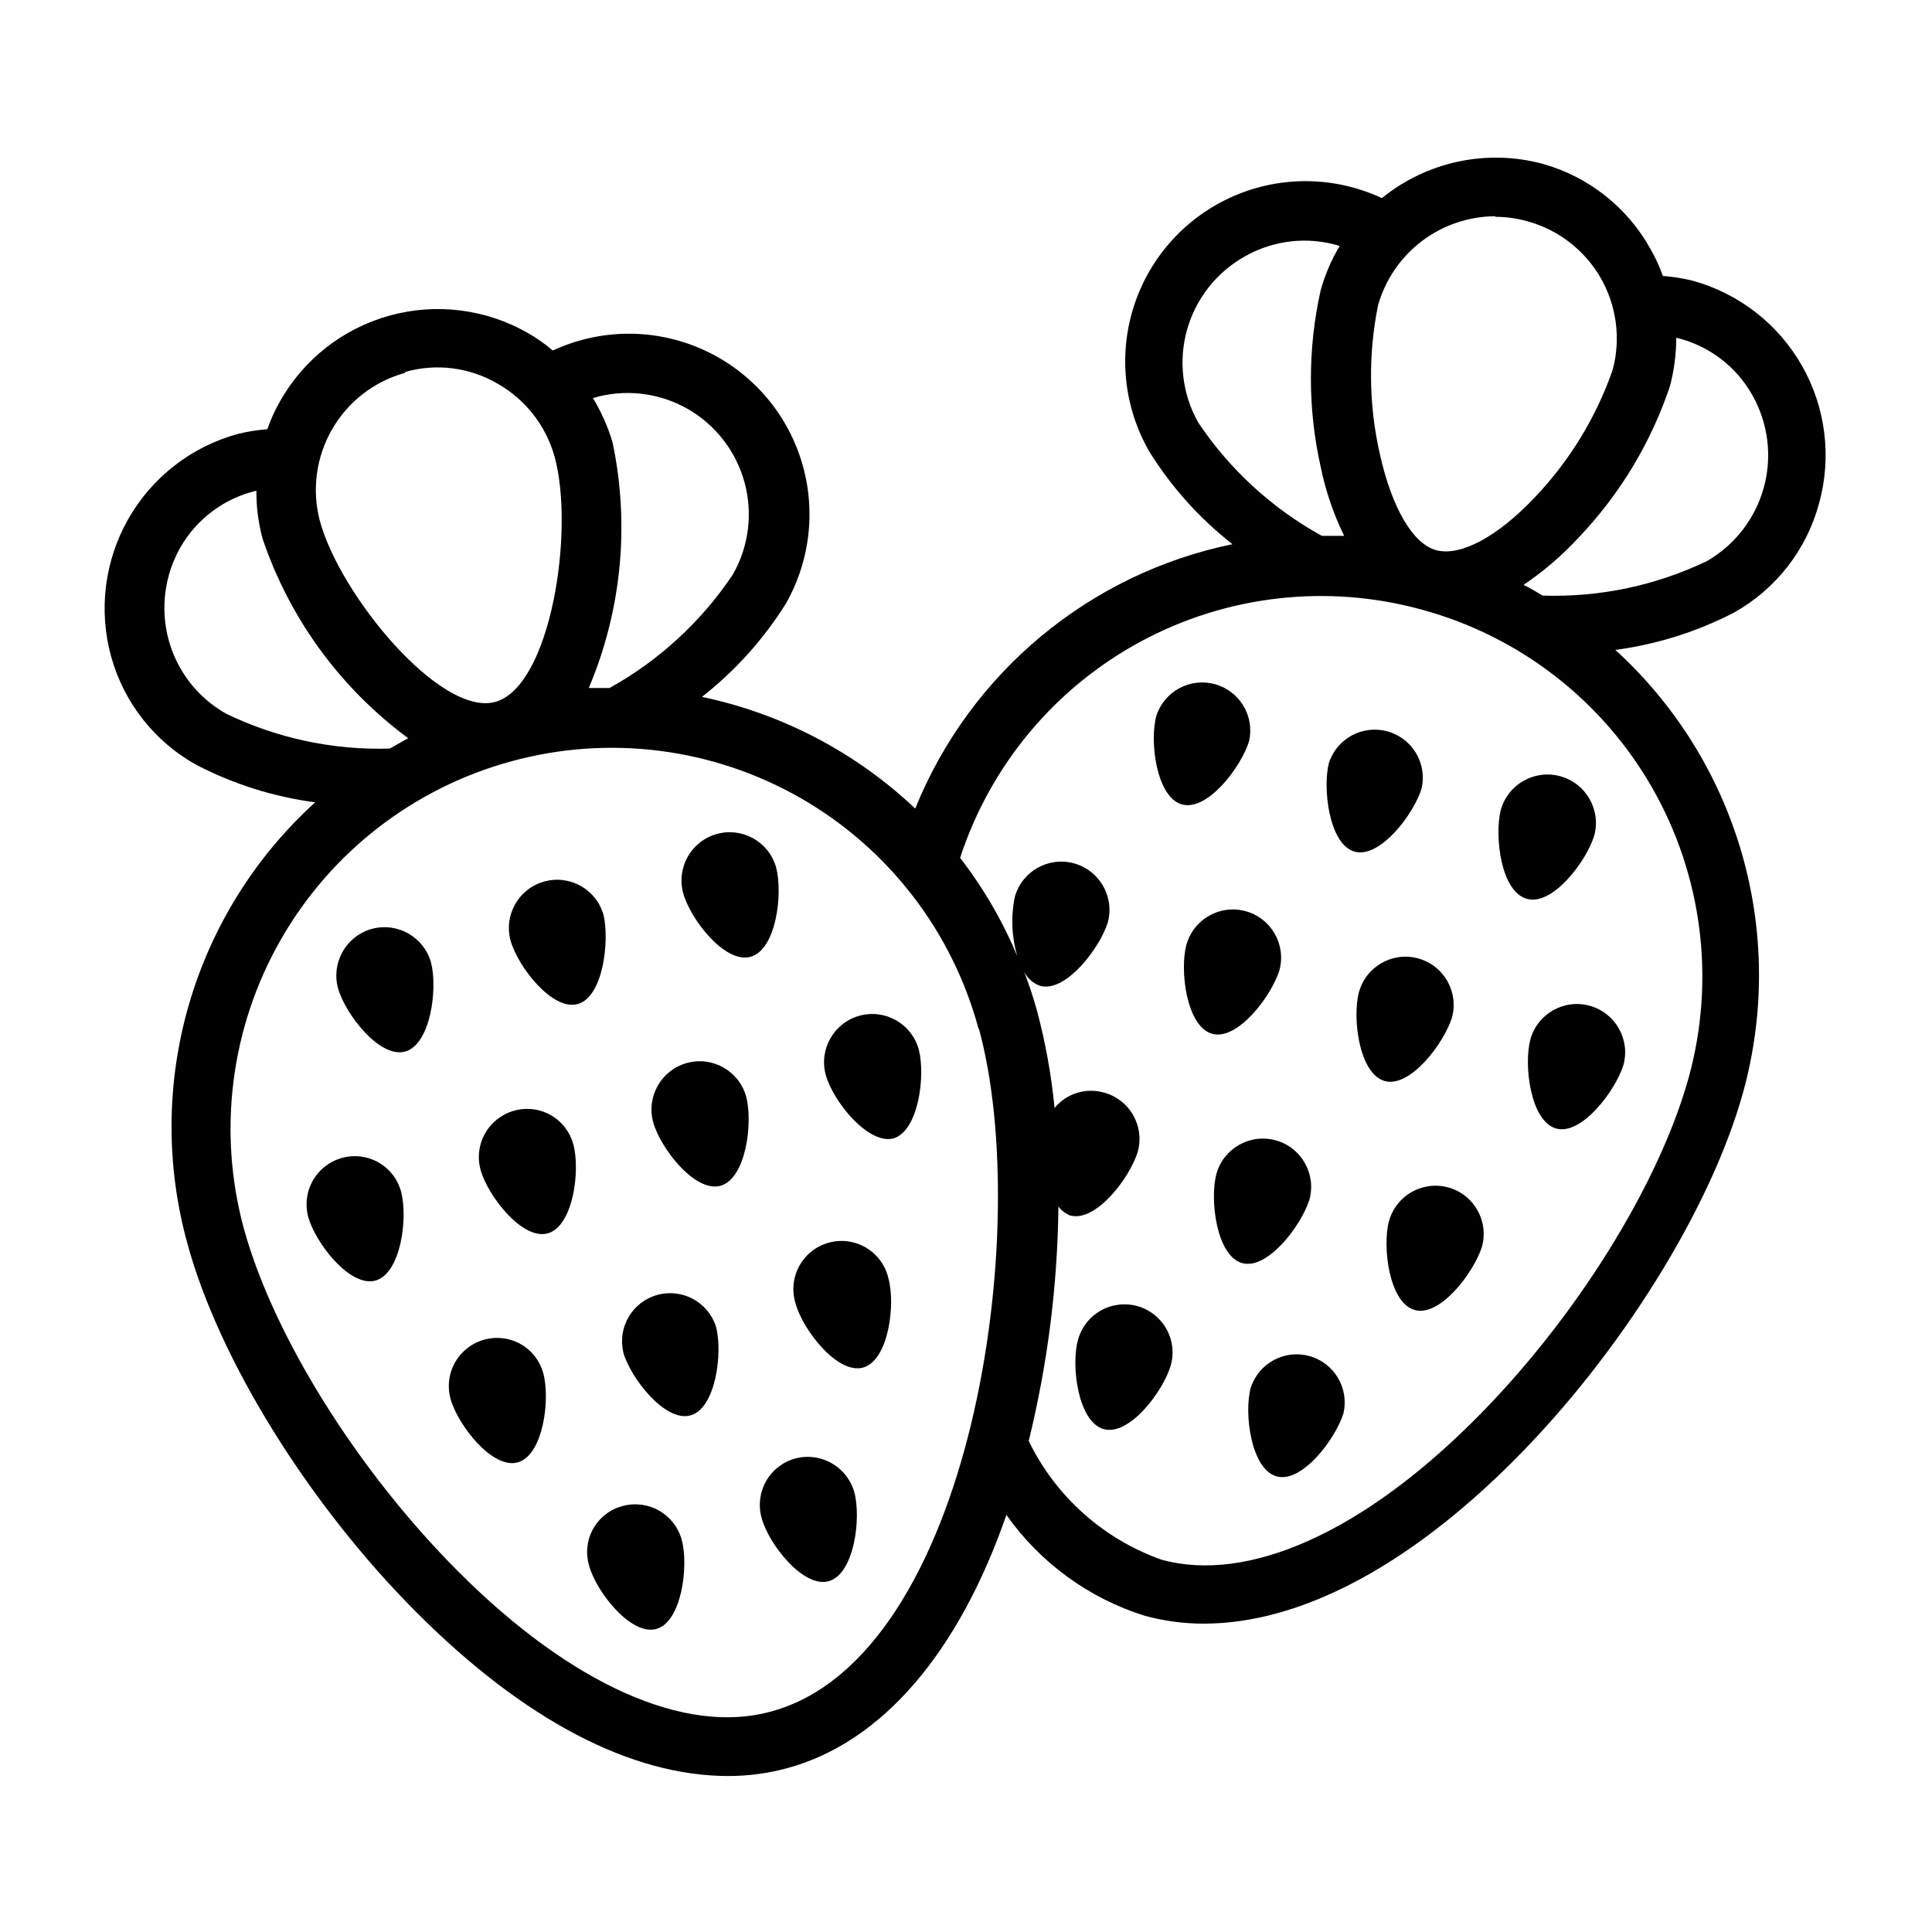 <?xml version="1.0" encoding="UTF-8"?>
<!-- Uploaded to: ICON Repo, www.iconrepo.com, Generator: ICON Repo Mixer Tools -->
<svg fill="#000000" width="800px" height="800px" version="1.1" viewBox="144 144 512 512" xmlns="http://www.w3.org/2000/svg">
 <g>
  <path d="m234.69 450.85c-3.289 0.883-6.086 3.043-7.773 6-1.684 2.957-2.117 6.465-1.203 9.746 1.891 6.769 11.02 18.656 17.789 16.766s8.66-16.688 6.769-23.617h0.004c-0.883-3.246-3.023-6.012-5.949-7.68-2.922-1.668-6.391-2.106-9.637-1.215z"/>
  <path d="m280.27 438.34c-3.273 0.898-6.051 3.066-7.723 6.023-1.668 2.953-2.09 6.453-1.172 9.719 1.891 6.769 11.02 18.656 17.789 16.766 6.769-1.891 8.66-16.688 6.769-23.617v0.004c-0.883-3.266-3.035-6.043-5.977-7.715s-6.43-2.098-9.688-1.18z"/>
  <path d="m334.9 458.25c6.848-1.891 8.66-16.766 6.848-23.617v0.004c-1.871-6.805-8.902-10.805-15.707-8.938-6.801 1.871-10.801 8.902-8.934 15.707 1.891 6.848 11.02 18.656 17.793 16.844z"/>
  <path d="m380.63 445.73c6.848-1.891 8.66-16.766 6.848-23.617-1.867-6.801-8.898-10.801-15.703-8.934-6.805 1.871-10.805 8.902-8.934 15.707 1.887 6.848 11.02 18.34 17.789 16.844z"/>
  <path d="m272.31 499.03c-3.269 0.902-6.051 3.07-7.719 6.023-1.668 2.957-2.094 6.453-1.176 9.723 1.891 6.769 11.02 18.656 17.789 16.766 6.769-1.891 8.66-16.688 6.769-23.617l0.004 0.004c-0.883-3.269-3.035-6.047-5.977-7.719-2.945-1.668-6.434-2.094-9.691-1.18z"/>
  <path d="m309.16 502.34c1.891 6.769 11.02 18.578 17.789 16.766 6.769-1.812 8.66-16.766 6.769-23.617-2.117-6.469-8.945-10.133-15.508-8.324s-10.547 8.453-9.051 15.098z"/>
  <path d="m372.68 506.43c6.848-1.891 8.66-16.766 6.769-23.617-0.766-3.402-2.894-6.344-5.883-8.137-2.992-1.793-6.586-2.281-9.949-1.355-3.359 0.926-6.195 3.188-7.844 6.262-1.652 3.07-1.969 6.688-0.887 10 1.891 6.848 11.023 18.656 17.793 16.848z"/>
  <path d="m242.56 390.16c-6.82 1.875-10.832 8.918-8.977 15.742 1.891 6.769 11.02 18.656 17.789 16.766 6.769-1.891 8.66-16.688 6.848-23.617l0.004 0.004c-1.91-6.75-8.891-10.711-15.664-8.895z"/>
  <path d="m303.96 386.54c-1.871-6.805-8.902-10.805-15.707-8.938-6.805 1.871-10.805 8.902-8.934 15.707 1.891 6.769 11.02 18.656 17.789 16.766 6.773-1.891 8.426-16.688 6.852-23.535z"/>
  <path d="m342.93 397.56c6.769-1.891 8.582-16.688 6.769-23.617-1.867-6.805-8.898-10.805-15.703-8.934-6.805 1.867-10.805 8.898-8.934 15.703 1.887 6.852 11.02 18.738 17.867 16.848z"/>
  <path d="m309 543.11c-3.293 0.859-6.102 3.023-7.777 5.988-1.676 2.965-2.078 6.484-1.117 9.754 1.812 6.848 11.02 18.656 17.789 16.848 6.769-1.812 8.66-16.766 6.769-23.617h0.004c-0.887-3.269-3.035-6.051-5.973-7.734-2.938-1.684-6.426-2.129-9.695-1.238z"/>
  <path d="m354.73 530.52c-3.273 0.902-6.051 3.07-7.723 6.023-1.668 2.957-2.09 6.453-1.172 9.723 1.812 6.848 11.02 18.656 17.789 16.766 6.769-1.891 8.66-16.688 6.769-23.617-1.91-6.746-8.891-10.707-15.664-8.895z"/>
  <path d="m196.04 346.7c9.84 5.109 20.496 8.469 31.488 9.922-15.922 14.449-27.516 33.039-33.492 53.695-5.977 20.652-6.102 42.562-0.359 63.281 8.422 30.938 32.355 69.352 60.852 97.848 28.496 28.5 56.836 43.219 82.5 43.219 5.316-0.004 10.613-0.719 15.742-2.125 24.953-6.848 45.184-30.387 57.938-67.07 8.934 12.648 21.762 22.023 36.527 26.688 5.129 1.414 10.426 2.129 15.746 2.125 25.27 0 53.844-14.879 82.105-43.141s52.426-66.992 60.93-97.93l-0.004 0.004c5.68-20.73 5.516-42.629-0.473-63.273-5.988-20.645-17.566-39.23-33.453-53.707 10.988-1.465 21.641-4.82 31.488-9.918 11.102-6.227 19.219-16.672 22.512-28.969 3.379-12.266 1.742-25.371-4.547-36.43-6.289-11.059-16.719-19.164-28.988-22.531-2.582-0.641-5.215-1.062-7.871-1.258-0.902-2.539-2.035-4.992-3.383-7.324-6.117-10.91-16.309-18.949-28.34-22.355-14.875-4.039-30.785-0.672-42.746 9.055-12.355-5.781-26.594-6-39.125-0.609-12.531 5.391-22.16 15.883-26.461 28.828-4.301 12.945-2.863 27.109 3.949 38.93 5.848 9.414 13.309 17.73 22.039 24.559-37.973 7.828-69.523 34.121-84.07 70.062-15.746-14.898-35.309-25.145-56.523-29.598 8.773-6.867 16.285-15.203 22.199-24.641 6.758-11.832 8.152-25.984 3.832-38.91-4.316-12.922-13.941-23.395-26.457-28.785-12.512-5.391-26.73-5.191-39.09 0.547-2.062-1.742-4.273-3.297-6.613-4.644-11.117-6.363-24.312-8.02-36.656-4.606s-22.809 11.621-29.074 22.789c-1.328 2.332-2.434 4.785-3.309 7.32-2.652 0.199-5.289 0.621-7.871 1.262-12.27 3.363-22.695 11.469-28.988 22.531-6.289 11.059-7.926 24.164-4.547 36.43 3.371 12.223 11.512 22.574 22.594 28.73zm412.34-98.004c4.211 7.438 5.312 16.242 3.055 24.484-2.258 8.246-7.684 15.262-15.098 19.52-13.566 6.508-28.5 9.641-43.535 9.133-1.652-1.023-3.305-1.969-5.039-2.832l0.004-0.004c5.352-3.617 10.266-7.844 14.641-12.594 10.91-11.445 19.16-25.152 24.168-40.148 1.09-4.164 1.645-8.449 1.652-12.754 8.543 2.035 15.848 7.543 20.152 15.195zm-68.094-47.23v-0.004c2.875 0.004 5.734 0.402 8.504 1.184 8.199 2.246 15.176 7.648 19.41 15.02 4.231 7.375 5.375 16.125 3.18 24.34-4.363 12.527-11.34 23.984-20.465 33.613-9.996 10.629-19.68 15.742-26.055 14.25-6.375-1.496-12.043-11.336-15.191-25.586h-0.004c-2.941-12.938-3.102-26.355-0.473-39.359 1.914-6.781 5.984-12.75 11.594-17.012 5.613-4.262 12.457-6.578 19.5-6.606zm-66.359 10.469c7.633-4.34 16.719-5.336 25.109-2.758-2.203 3.664-3.894 7.609-5.035 11.73-3.465 15.422-3.465 31.418 0 46.84 1.289 6.324 3.379 12.461 6.219 18.262h-5.902-0.004c-13.152-7.238-24.383-17.523-32.746-29.992-4.234-7.481-5.312-16.336-2.992-24.613 2.32-8.273 7.848-15.281 15.352-19.469zm46.758 93.598c25.867 6.996 47.883 24.008 61.18 47.273s16.773 50.871 9.668 76.711c-7.871 28.418-30.07 64.156-56.836 90.844-29.758 29.758-59.984 43.219-82.812 37v-0.004c-15.441-5.441-28.113-16.758-35.266-31.488 5-20.332 7.644-41.172 7.871-62.109 0.816 1.059 1.906 1.875 3.148 2.363 6.848 1.812 15.742-9.996 17.871-16.848 0.914-3.277 0.48-6.785-1.207-9.742-1.684-2.957-4.481-5.117-7.769-6-4.781-1.352-9.91 0.254-13.066 4.09-0.844-8.691-2.394-17.301-4.644-25.738-0.945-3.465-2.125-6.926-3.387-10.312 0.875 1.746 2.402 3.074 4.254 3.699 6.769 1.812 15.742-9.996 17.871-16.766l-0.004-0.004c1.871-6.801-2.129-13.832-8.934-15.703-6.805-1.871-13.836 2.129-15.703 8.934-1.066 5.227-0.824 10.637 0.707 15.746-3.887-9.344-8.996-18.133-15.191-26.137 8.02-24.574 25.191-45.121 47.953-57.375 22.762-12.25 49.367-15.273 74.297-8.434zm-117.29 111c14.562 52.98-1.73 166.65-55.105 181.05-22.828 6.297-52.98-7.242-82.734-37-26.766-26.766-49.043-62.426-56.914-90.922-7.035-25.824-3.527-53.387 9.762-76.625 13.285-23.238 35.262-40.246 61.086-47.277 25.82-7.082 53.391-3.586 76.629 9.707 23.234 13.293 40.219 35.297 47.199 61.141zm-77.223-164.21c7.422 4.227 12.863 11.227 15.121 19.465 2.262 8.238 1.152 17.039-3.078 24.461-8.348 12.477-19.543 22.785-32.668 30.07h-5.512c8.699-20.547 10.895-43.266 6.297-65.102-1.227-4.113-2.973-8.055-5.195-11.73 8.383-2.504 17.422-1.48 25.035 2.836zm-74.785-9.762c8.215-2.328 17.02-1.219 24.402 3.07 7.453 4.199 12.922 11.199 15.195 19.441 5.352 19.602-1.023 60.852-15.742 64.945-14.562 3.938-41.094-28.262-46.445-47.863l-0.004 0.004c-2.195-8.215-1.051-16.965 3.184-24.34 4.231-7.375 11.211-12.773 19.41-15.023zm-59.59 46.523c4.336-7.594 11.637-13.039 20.152-15.035-0.035 4.305 0.523 8.598 1.652 12.75 7.148 21.141 20.613 39.578 38.57 52.824l-4.879 2.754c-15.023 0.461-29.934-2.727-43.453-9.289-7.5-4.254-12.977-11.348-15.195-19.68-2.172-8.207-1.043-16.941 3.152-24.324z"/>
  <path d="m549.57 419.44c-1.812 6.769 0 21.648 6.769 23.617 6.769 1.969 15.742-9.996 17.871-16.766 1.891-6.805-2.094-13.855-8.895-15.746-6.805-1.891-13.855 2.09-15.746 8.895z"/>
  <path d="m504.14 406.85c-1.812 6.848 0 21.648 6.769 23.617 6.769 1.969 15.742-9.996 17.871-16.766v-0.004c1.867-6.805-2.133-13.836-8.934-15.703-6.805-1.871-13.836 2.129-15.707 8.934z"/>
  <path d="m458.41 394.33c-1.812 6.769 0 21.648 6.769 23.617 6.769 1.969 15.742-9.996 17.871-16.766l-0.004-0.004c1.871-6.805-2.129-13.836-8.934-15.703-6.805-1.871-13.836 2.129-15.703 8.934z"/>
  <path d="m512.1 467.54c-1.812 6.848 0 21.648 6.769 23.617 6.769 1.969 15.742-9.996 17.871-16.766h-0.004c1.871-6.805-2.129-13.836-8.934-15.707-6.805-1.867-13.836 2.133-15.703 8.938z"/>
  <path d="m466.36 455.1c-1.812 6.769 0 21.648 6.769 23.617 6.769 1.969 15.742-9.996 17.871-16.766 1.891-6.805-2.094-13.855-8.895-15.746-6.805-1.891-13.855 2.09-15.746 8.895z"/>
  <path d="m548.7 382.21c6.769 1.891 15.742-9.996 17.789-16.766h0.004c1.848-6.848-2.207-13.898-9.055-15.746-6.848-1.848-13.895 2.207-15.742 9.055-1.652 6.769 0 21.648 7.004 23.457z"/>
  <path d="m502.96 369.69c6.769 1.891 15.742-9.996 17.789-16.766v-0.004c1.496-6.641-2.488-13.285-9.051-15.094s-13.391 1.855-15.508 8.324c-1.734 6.613 0 21.648 6.769 23.539z"/>
  <path d="m457.23 357.18c6.769 1.891 15.742-9.996 17.789-16.766l0.004-0.004c1.496-6.641-2.488-13.285-9.055-15.094-6.562-1.809-13.387 1.855-15.508 8.324-1.887 6.848 0 21.648 6.769 23.539z"/>
  <path d="m475.49 511.62c-1.891 6.769 0 21.648 6.769 23.617s15.742-9.996 17.789-16.766v-0.004c1.496-6.641-2.488-13.289-9.051-15.098s-13.391 1.859-15.508 8.328z"/>
  <path d="m445.42 490.13c-3.281-0.914-6.789-0.48-9.746 1.203-2.957 1.688-5.117 4.484-6 7.769-1.891 6.769 0 21.648 6.769 23.617 6.769 1.969 15.742-9.918 17.789-16.766h0.004c0.941-3.269 0.543-6.777-1.113-9.75-1.656-2.973-4.43-5.156-7.703-6.074z"/>
 </g>
</svg>